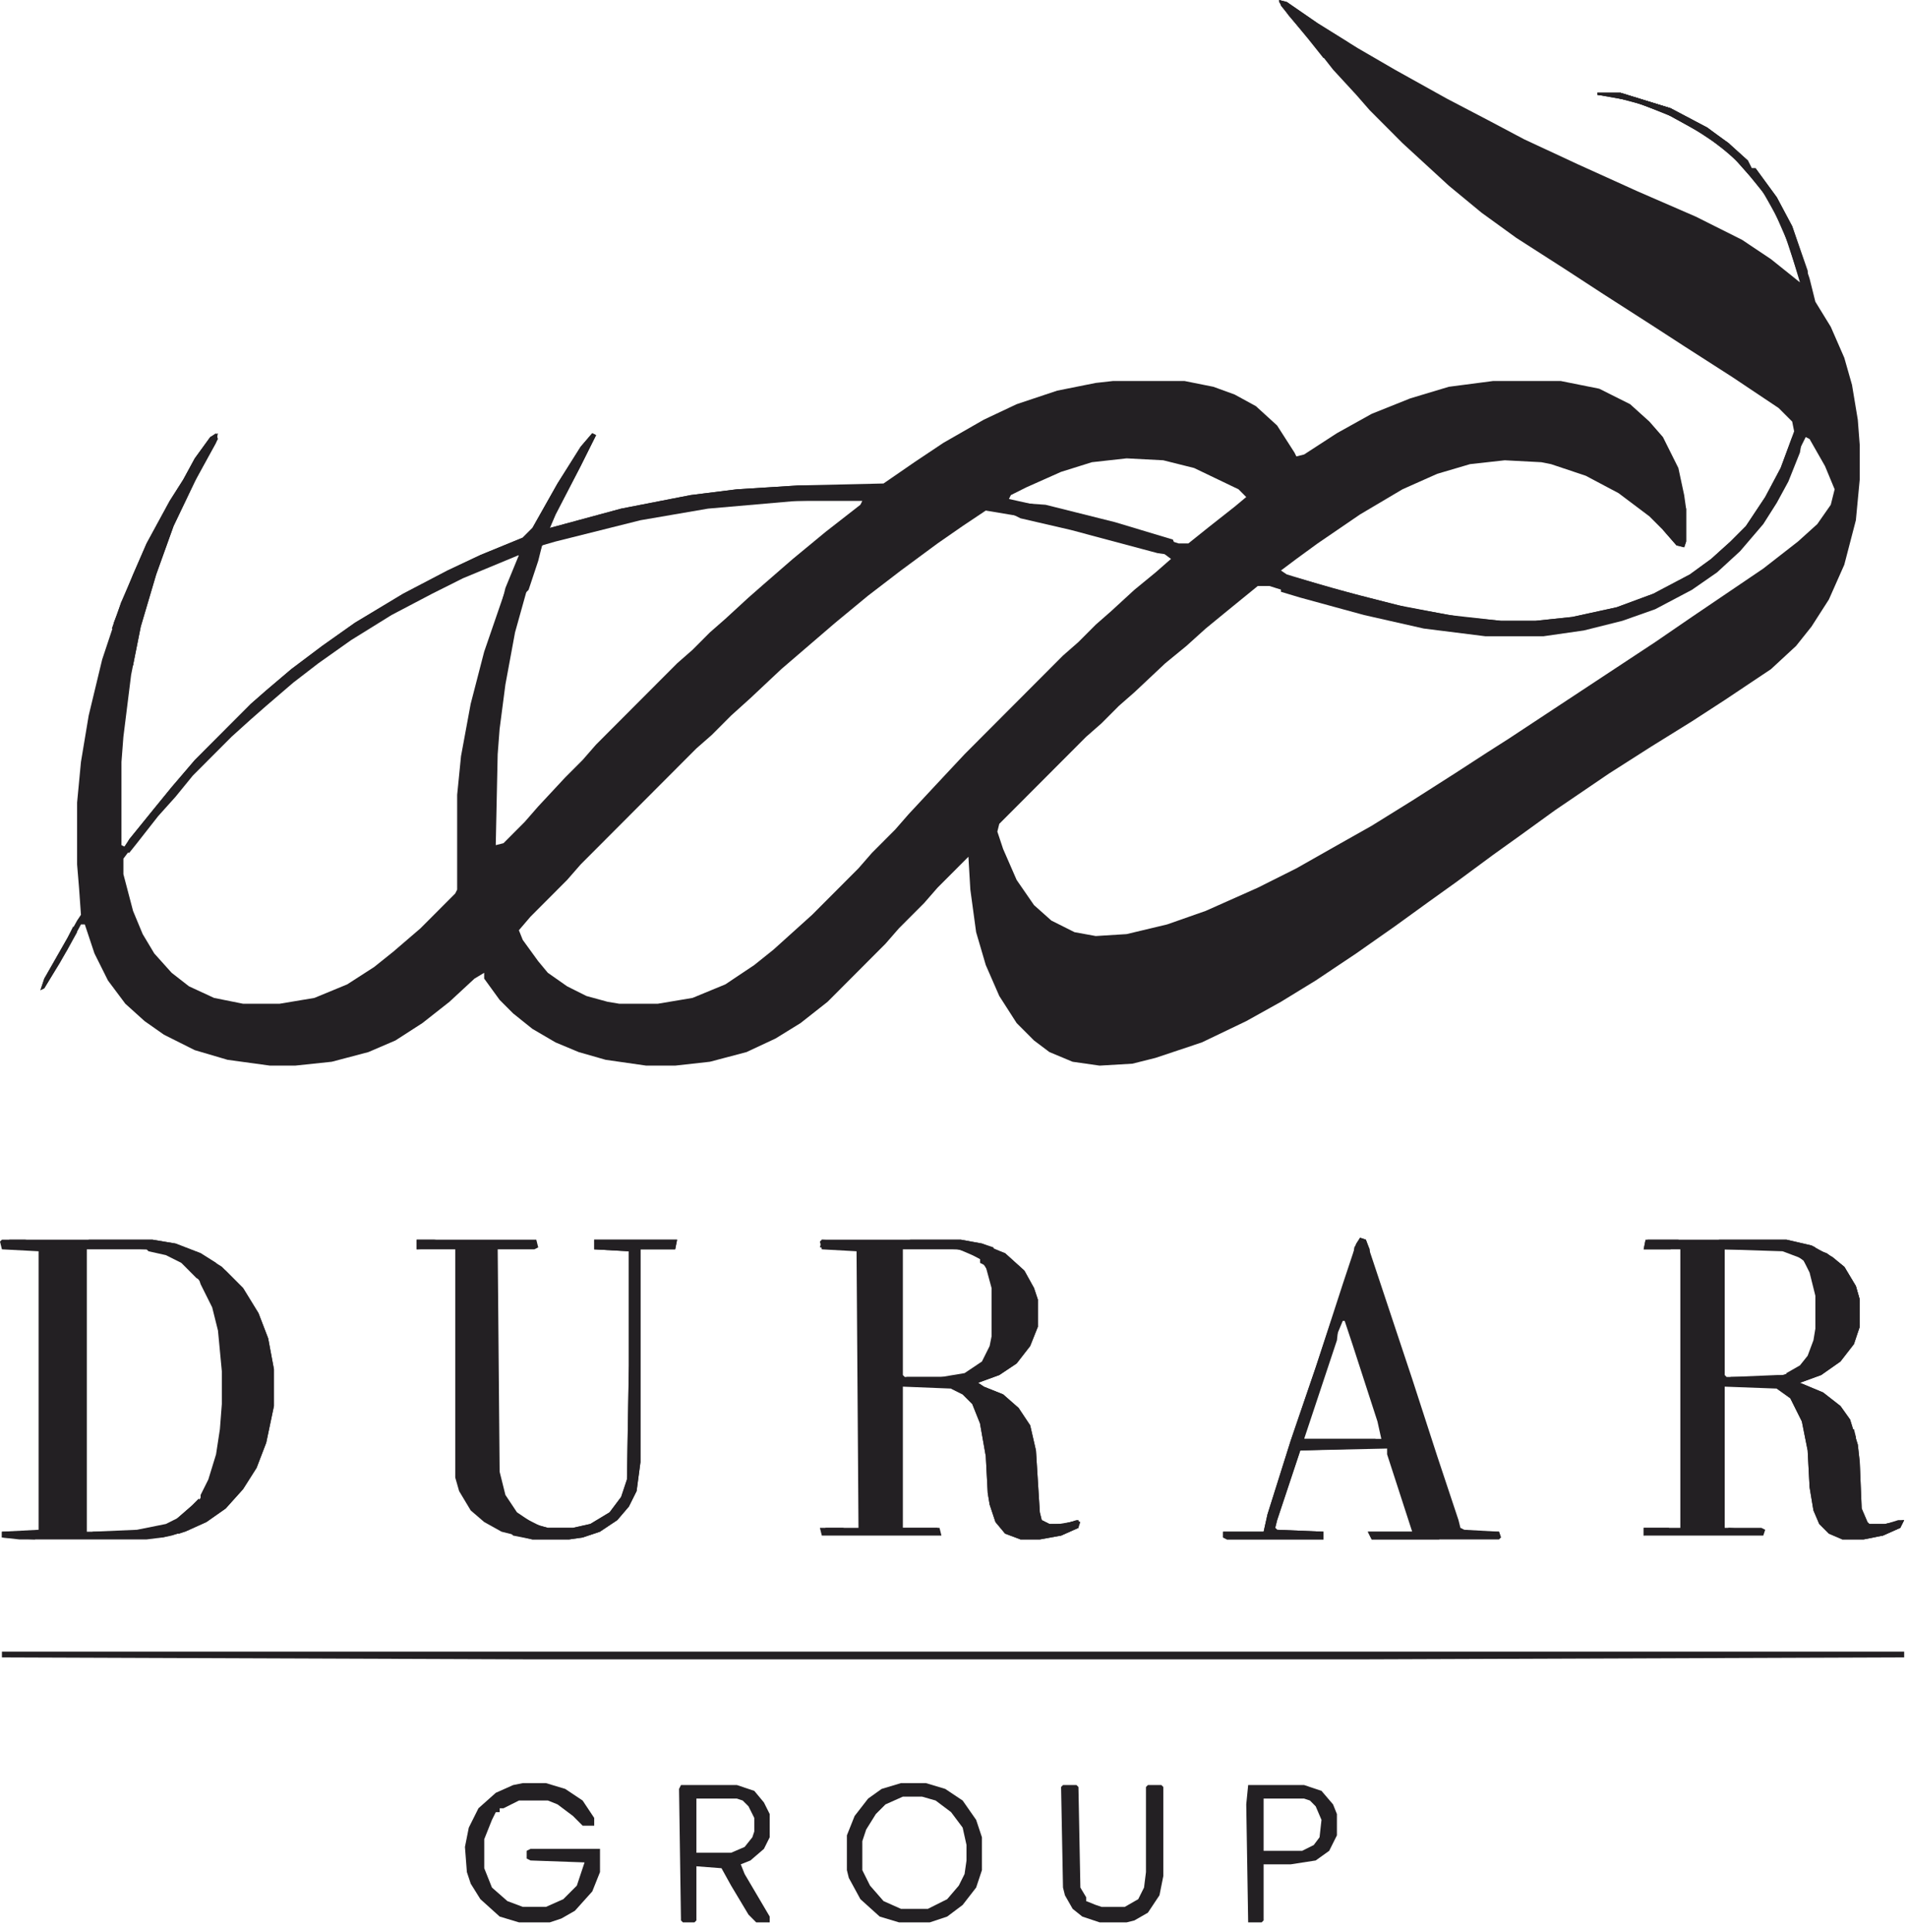 <svg width="154" height="156" viewBox="0 0 154 156" fill="none" xmlns="http://www.w3.org/2000/svg">
<path d="M103.287 0L103.911 0.156L106.403 1.874L109.675 3.903L112.635 5.621L116.842 7.963L120.425 9.836L123.074 11.241L127.436 13.271L132.266 15.457L136.94 17.487L140.679 19.36L143.016 20.922L145.353 22.795L144.418 19.672L143.327 17.174L142.237 15.301L140.367 13.115L138.809 11.71L136.628 10.305L134.291 9.056L131.642 8.119L128.994 7.65V7.494H130.863L134.914 8.743L137.874 10.305L139.588 11.554L141.146 12.959L141.458 13.583H141.769L143.483 15.925L144.729 18.267L146.132 22.483L146.599 24.356L147.845 26.386L148.936 28.884L149.559 31.07L150.026 33.88L150.182 35.91V38.72L149.871 41.999L148.936 45.59L147.69 48.4L146.287 50.586L145.041 52.148L143.016 54.021L139.276 56.519L136.628 58.237L133.356 60.266L129.929 62.452L125.566 65.419L122.762 67.448L120.581 69.01L117.621 71.195L115.44 72.757L112.635 74.786L109.519 76.972L106.248 79.158L103.443 80.876L100.639 82.437L97.055 84.154L93.316 85.403L91.447 85.872L88.798 86.028L86.617 85.716L84.748 84.935L83.501 83.998L82.099 82.593L80.697 80.407L79.606 77.909L78.827 75.255L78.36 71.82L78.204 69.166L75.711 71.664L74.621 72.913L72.595 74.942L71.505 76.192L66.831 80.876L64.65 82.593L62.624 83.842L60.287 84.935L57.327 85.716L54.523 86.028H52.186L48.914 85.559L46.733 84.935L44.863 84.154L42.994 83.061L41.436 81.812L40.345 80.719L39.099 79.002V78.534L38.32 79.002L36.295 80.876L34.113 82.593L31.932 83.998L29.751 84.935L26.791 85.716L23.831 86.028H21.805L18.378 85.559L15.729 84.779L13.237 83.53L11.679 82.437L10.121 81.032L8.719 79.158L7.628 76.972L6.849 74.63H6.537L5.447 76.66L3.577 79.783L3.266 79.939L3.577 79.002L5.447 75.723L6.226 74.318L6.537 73.85L6.382 71.664L6.226 69.79V64.794L6.537 61.515L7.161 57.768L8.251 53.24L9.809 48.556L11.835 43.873L13.704 40.438L14.795 38.72L15.729 37.003L16.976 35.285L17.599 34.973L17.443 35.754L15.885 38.564L14.016 42.467L12.614 46.371L11.367 50.586L10.588 54.489L9.965 59.486L9.809 61.515V68.229L10.121 68.385L10.432 67.76L12.458 65.262L13.86 63.545L15.729 61.359L20.247 56.831L21.494 55.739L23.519 54.021L26.012 52.148L28.661 50.274L32.556 47.932L36.139 46.058L38.787 44.809L42.215 43.404L42.994 42.624L45.019 39.033L46.889 36.066L47.824 34.973L48.135 35.129L46.889 37.627L44.863 41.531L44.396 42.624L50.161 41.062L55.769 39.969L59.508 39.501L64.494 39.189L71.349 39.033L73.842 37.315L76.179 35.754L79.45 33.88L82.099 32.631L85.371 31.538L88.487 30.914L89.889 30.758H95.653L97.99 31.226L99.704 31.851L101.418 32.787L103.132 34.349L104.534 36.535L104.69 36.847L105.313 36.691L107.961 34.973L110.766 33.412L113.882 32.163L116.998 31.226L120.581 30.758H126.034L129.15 31.382L131.642 32.631L133.2 34.036L134.291 35.285L135.537 37.783L136.005 39.969L136.161 41.062V43.717L136.005 44.185L135.382 44.029L134.291 42.78L133.2 41.687L130.708 39.813L128.059 38.408L125.255 37.471L124.476 37.315L121.516 37.159L118.711 37.471L116.063 38.252L113.258 39.501L109.831 41.531L106.403 43.873L104.69 45.122L103.443 46.058L103.911 46.371L107.494 47.464L112.947 48.869L116.998 49.649L121.204 50.118H124.008L126.969 49.806L130.552 49.025L133.512 47.932L136.472 46.371L138.186 45.122L139.744 43.717L140.99 42.467L142.548 40.126L143.795 37.783L144.885 34.817L144.729 34.036L143.639 32.944L139.9 30.445L136.005 27.947L133.356 26.23L129.461 23.732L126.345 21.702L122.45 19.204L119.646 17.174L116.998 14.989L113.258 11.554L110.61 8.899L109.519 7.65L107.65 5.621L105.936 3.435L104.066 1.249L103.287 0.156V0ZM145.82 35.285L145.197 36.535L144.262 38.876L143.327 40.594L142.237 42.311L140.367 44.497L138.653 46.058L136.628 47.464L133.668 49.025L131.019 49.962L127.903 50.742L124.632 51.211H119.958L114.972 50.586L110.142 49.493L105.001 48.088L102.508 47.307H101.574L99.081 49.337L97.367 50.742L95.809 52.148L94.095 53.553L91.603 55.895L90.356 56.987L88.954 58.393L87.708 59.486L80.697 66.511L80.541 67.136L81.008 68.541L82.099 71.039L83.501 73.069L84.903 74.318L86.773 75.255L88.487 75.567L90.979 75.411L94.251 74.63L97.367 73.537L101.574 71.664L104.69 70.103L108.273 68.073L110.766 66.668L114.037 64.638L117.465 62.452L120.113 60.735L121.827 59.642L133.668 51.835L136.628 49.806L142.392 45.902L145.197 43.717L146.755 42.311L147.845 40.75L148.157 39.501L147.378 37.627L146.132 35.442L145.82 35.285ZM90.979 37.003L88.175 37.315L85.682 38.096L82.878 39.345L81.632 39.969L81.476 40.282L87.085 41.531L92.693 43.092L95.186 43.873H95.965L97.523 42.624L99.704 40.906L100.639 40.126L100.016 39.501L96.432 37.783L93.939 37.159L90.979 37.003ZM62.936 40.438L57.171 40.906L51.718 41.843L44.863 43.56L43.773 44.029L42.682 47.151L41.592 51.055L40.813 55.27L40.345 58.861L40.19 60.891L40.034 68.229L40.657 68.073L42.371 66.355L43.461 65.106L45.642 62.764L47.045 61.359L48.135 60.11L54.679 53.553L55.925 52.46L57.327 51.055L58.574 49.962L60.443 48.244L61.69 47.151L64.026 45.122L66.675 42.936L69.479 40.75L69.635 40.438H62.936ZM79.606 41.218L77.737 42.467L75.711 43.873L72.751 46.058L70.103 48.088L67.454 50.274L63.092 54.021L60.599 56.363L59.041 57.768L57.483 59.33L56.237 60.422L46.889 69.79L45.798 71.039L42.838 74.006L41.903 75.099L42.215 75.879L43.461 77.597L44.24 78.534L45.798 79.626L47.356 80.407L49.07 80.876L50.005 81.032H53.121L55.925 80.563L58.574 79.47L60.91 77.909L62.468 76.66L65.585 73.85L69.324 70.103L70.414 68.853L72.284 66.98L73.374 65.731L75.555 63.389L77.892 60.891L85.838 52.928L87.085 51.835L88.487 50.43L89.733 49.337L91.603 47.62L93.316 46.215L94.563 45.122L93.939 44.653L87.085 42.78L82.41 41.687L79.606 41.218ZM41.592 44.809L37.385 46.527L34.892 47.776L31.621 49.493L28.349 51.523L25.7 53.397L23.675 54.958L21.494 56.831L20.247 57.924L18.689 59.33L15.418 62.608L14.016 64.326L12.614 65.887L10.9 68.073L9.965 69.322V70.571L10.744 73.537L11.523 75.411L12.458 76.972L13.86 78.534L15.262 79.626L17.287 80.563L19.624 81.032H22.584L25.389 80.563L28.037 79.47L30.218 78.065L31.776 76.816L33.958 74.942L36.762 72.132L36.918 71.82V64.169L37.229 61.047L38.008 56.831L39.099 52.616L40.657 48.088L41.903 45.122V44.809H41.592Z" fill="#232023"/>
<path d="M0.156 100.079H12.308L14.178 100.391L16.203 101.172L17.917 102.265L19.63 103.982L20.877 106.012L21.656 108.042L22.123 110.54V113.506L21.5 116.473L20.721 118.502L19.63 120.22L18.228 121.781L16.67 122.874L14.957 123.655L13.087 124.123L11.841 124.279H1.558L0.156 124.123V123.655L3.116 123.499V101.016L0.156 100.86L0 100.235L0.156 100.079ZM7.011 100.86V123.655H11.062L13.399 123.186L14.645 122.562L16.047 121.157L16.826 119.908L17.605 117.41L17.917 115.38L18.073 113.35V110.696L17.761 107.417L17.294 105.544L16.359 103.67L14.957 102.109L13.71 101.328L11.996 100.86H7.011Z" fill="#232023"/>
<path d="M66.367 100.079H77.584L79.298 100.391L81.168 101.172L82.725 102.577L83.504 103.982L83.816 104.919V107.105L83.193 108.666L82.102 110.071L80.7 111.008L78.986 111.633L79.454 111.945L81.012 112.57L82.258 113.662L83.193 115.068L83.66 117.097L83.972 122.093L84.128 122.718L84.751 123.03H85.841L87.088 122.718V123.343L85.686 123.967L83.972 124.279H82.414L81.168 123.811L80.388 122.874L79.921 121.469L79.765 120.532L79.609 117.566L79.142 114.911L78.519 113.35L77.74 112.57L76.805 112.101L72.91 111.945V123.343H75.87L76.026 123.967H66.367L66.211 123.343H69.327L69.171 101.016L66.367 100.86L66.211 100.235L66.367 100.079ZM72.91 100.86V111.008L73.066 111.164H77.117L78.519 110.696L79.609 109.759L80.077 108.666L80.233 107.886V103.982L79.765 102.577L79.142 101.64L78.052 101.016L77.272 100.86H72.91Z" fill="#232023"/>
<path d="M132.89 100.079H144.263L146.289 100.547L148.002 101.484L148.937 102.265L149.872 103.826L150.184 104.919V107.105L149.716 108.51L148.626 109.915L147.068 111.008L145.354 111.633L147.224 112.413L148.626 113.506L149.405 114.599L150.028 116.629L150.184 118.034L150.339 121.781L150.807 122.874L150.963 123.03H152.209L153.767 122.718L153.455 123.343L152.053 123.967L150.495 124.279H148.781L147.691 123.811L146.912 123.03L146.445 121.937L146.133 120.064L145.977 117.097L145.51 114.755L144.575 112.882L143.484 112.101L139.278 111.945V123.343H142.238L142.55 123.499L142.394 123.967H132.734V123.343H135.695V100.86H132.734L132.89 100.079ZM139.278 100.86V111.008L139.434 111.164H143.484L144.887 110.696L145.977 109.759L146.6 108.198L146.756 107.261V104.607L146.289 102.733L145.666 101.797L144.887 101.172L143.952 100.86H139.278Z" fill="#232023"/>
<path d="M33.648 100.079H43.308L43.464 100.704L43.152 100.86H40.192L40.348 118.815L40.815 120.688L41.75 122.093L43.152 123.03L44.243 123.343H46.268L47.67 123.03L49.228 122.093L50.163 120.844L50.63 119.439L50.786 110.228V101.016L47.982 100.86V100.079H54.681L54.525 100.86H51.721V118.034L51.409 120.376L50.786 121.625L49.851 122.718L48.449 123.655L47.047 124.123L45.956 124.279H42.996L40.504 123.655L39.101 122.874L38.011 121.937L37.076 120.376L36.764 119.283V100.86H33.648V100.079Z" fill="#232023"/>
<path d="M109.835 99.923L110.302 100.079L114.042 111.321L116.067 117.566L117.781 122.718L117.936 123.343L118.248 123.499L121.052 123.655L121.208 124.124L121.052 124.28H110.77L110.458 123.655H114.042L112.016 117.41V116.942L105.005 117.098L103.136 122.718L102.98 123.343L103.136 123.499L106.875 123.655V124.28H99.085L98.773 124.124V123.655H102.045L102.357 122.25L104.226 116.317L106.252 110.384L108.433 103.67L109.523 100.392L109.835 99.923ZM108.433 106.637L107.654 108.511L105.317 115.849V116.161H111.549L111.237 114.756L109.212 108.511L108.589 106.637H108.433Z" fill="#232023"/>
<path d="M0.156 133.335H153.772V133.803L110.149 133.959H42.689L0.156 133.803V133.335Z" fill="#232023"/>
<path d="M80.23 100.86L81.165 101.173L82.723 102.578L83.502 103.983L83.813 104.92V107.106L83.19 108.667L82.1 110.072L80.697 111.009L78.984 111.633L79.451 111.946L81.009 112.57L82.255 113.663L83.19 115.068L83.657 117.098L83.969 122.094L84.125 122.719L84.748 123.031H85.839L87.085 122.719V123.343L85.683 123.968L83.969 124.28H82.411L81.165 123.812L80.386 122.875L79.918 121.47L79.763 120.533L79.607 117.566L79.139 114.912L78.516 113.351L77.737 112.57L76.802 112.102L76.958 111.321L76.335 111.477L76.023 111.165L77.893 110.853L79.295 109.916L79.918 108.667L80.074 107.886V103.983L79.607 102.266L80.074 101.641L79.918 101.329H80.23V100.86Z" fill="#232023"/>
<path d="M146.6 100.86L147.535 101.173L148.937 102.266L149.872 103.827L150.184 104.92V107.106L149.716 108.511L148.626 109.916L147.068 111.009L145.354 111.633L147.224 112.414L148.626 113.507L149.405 114.6L150.028 116.63L150.184 118.035L150.339 121.782L150.807 122.875L150.963 123.031H152.209L153.767 122.719L153.455 123.343L152.053 123.968L150.495 124.28H148.781L147.691 123.812L146.912 123.031L146.445 121.938L146.133 120.064L145.977 117.098L145.51 114.756L144.575 112.882L143.484 112.102L144.263 111.165V110.853L145.354 110.228L145.977 109.448L146.445 108.198L146.6 107.262V104.607L146.133 102.734L145.666 101.797L146.133 101.329H146.445L146.6 100.86Z" fill="#232023"/>
<path d="M47.827 34.973L48.139 35.129L46.892 37.627L44.867 41.531L44.4 42.623L50.164 41.062L55.773 39.969L59.512 39.501L64.497 39.189H70.573L69.95 39.501H69.483V39.813H69.171V40.282L64.341 40.438L57.175 41.062L51.722 41.999L44.867 43.716L43.776 44.029L43.465 45.278L42.686 47.62L42.062 48.244L41.595 47.776H40.972V48.869L40.505 48.713L40.816 47.464L41.907 44.809L37.389 46.683L34.896 47.932L31.624 49.649L28.352 51.679L25.704 53.553L23.678 55.114L21.497 56.987L20.251 58.08L18.693 59.486L15.577 62.608L14.175 64.326L12.773 65.887L11.059 68.073L10.436 68.853L9.812 68.697L10.436 67.76L12.461 65.262L13.863 63.545L15.733 61.359L20.251 56.831L21.497 55.739L23.523 54.021L26.015 52.148L28.664 50.274L32.559 47.932L36.142 46.058L38.791 44.809L42.218 43.404L42.997 42.623L45.023 39.032L46.892 36.066L47.827 34.973Z" fill="#232023"/>
<path d="M17.447 102.109L18.226 102.578L19.628 103.983L20.874 106.013L21.653 108.042L22.121 110.54V113.507L21.497 116.473L20.718 118.503L19.628 120.22L18.226 121.782L16.668 122.875L15.266 123.499V123.187H15.577V122.719L15.266 122.406L15.889 121.938L16.2 121.157V120.689L16.824 119.44L17.447 117.41L17.758 115.38L17.914 113.351V110.697L17.603 107.418L17.135 105.544L16.2 103.671L16.045 103.202L17.291 103.358L17.135 102.422H17.447V102.109Z" fill="#232023"/>
<path d="M144.731 35.285H145.042V35.754L145.51 35.597L145.354 36.534L144.419 38.876L143.484 40.594L142.394 42.311L140.524 44.497L138.655 46.214L136.629 47.619L133.669 49.181L131.02 50.117L127.905 50.898L124.633 51.367H119.959L114.973 50.742L110.144 49.649L105.002 48.244L103.444 47.776V47.463L103.133 47.307L103.6 46.526L104.847 46.683L109.832 48.088L113.571 49.025L117.934 49.805L121.205 50.117H124.01L126.97 49.805L130.553 49.025L133.513 47.932L136.473 46.37L138.187 45.121L139.745 43.716L140.992 42.467L142.549 40.125L143.796 37.783L144.731 35.285Z" fill="#232023"/>
<path d="M42.221 143.952H44.09L45.648 144.421L47.05 145.357L47.985 146.762V147.387H47.05L46.272 146.606L45.025 145.67L44.246 145.357H41.909L40.663 145.982H40.351V146.294H40.04L39.728 146.919L39.105 148.48V150.822L39.728 152.383L40.974 153.476L42.221 153.944H44.09L45.492 153.32L46.583 152.227L47.206 150.353L42.844 150.197L42.532 150.041V149.417L42.844 149.261H48.453V151.134L47.83 152.695L46.427 154.257L45.337 154.881L44.402 155.194H41.909L40.351 154.725L38.793 153.32L38.014 152.071L37.703 151.134L37.547 149.104L37.858 147.543L38.638 145.982L40.04 144.733L41.442 144.108L42.221 143.952Z" fill="#232023"/>
<path d="M72.753 143.952H74.778L76.336 144.421L77.739 145.357L78.829 146.919L79.296 148.324V150.978L78.829 152.383L77.739 153.788L76.492 154.725L75.09 155.194H72.597L71.039 154.725L69.481 153.32L68.546 151.603L68.391 150.978V148.168L69.014 146.606L70.104 145.201L71.195 144.421L72.753 143.952ZM72.909 145.045L71.507 145.67L70.728 146.45L69.949 147.699L69.637 148.636V150.978L70.26 152.227L71.351 153.476L72.753 154.101H74.934L76.492 153.32L77.427 152.227L77.894 151.29L78.05 150.197V148.948L77.739 147.543L76.804 146.294L75.557 145.357L74.467 145.045H72.909Z" fill="#232023"/>
<path d="M54.992 144.108H59.51L60.912 144.577L61.691 145.514L62.158 146.45V148.324L61.691 149.261L60.6 150.197L59.821 150.51L60.133 151.29L62.158 154.725V155.194H61.068L60.445 154.569L59.042 152.227L58.264 150.822L56.238 150.666V155.038L56.082 155.194H55.148L54.992 155.038L54.836 144.421L54.992 144.108ZM56.238 145.201V149.573H59.042L60.133 149.105L60.756 148.324L60.912 147.856V146.763L60.445 145.826L59.977 145.357L59.51 145.201H56.238Z" fill="#232023"/>
<path d="M47.98 100.079H54.679L54.524 100.86H51.719V118.034L51.408 120.376L50.784 121.625L49.85 122.718L48.447 123.655L47.045 124.123L45.955 124.279H42.995L41.437 123.967L41.125 123.655V122.562L41.437 122.25L42.06 122.406L43.618 123.186L44.241 123.343H46.266L47.669 123.03L49.226 122.093L50.161 120.844L50.629 119.439L50.784 110.228V101.016L47.98 100.86V100.079Z" fill="#232023"/>
<path d="M85.843 144.108H86.934L87.09 144.265L87.246 152.383L87.713 153.164V153.476L88.492 153.788L88.959 153.945H90.829L91.919 153.32L92.387 152.383L92.543 151.134V144.265L92.698 144.108H93.789L93.945 144.265V151.447L93.633 153.008L92.698 154.413L91.608 155.038L90.985 155.194H88.803L87.401 154.725L86.622 154.101L85.999 153.008L85.843 152.383L85.688 144.265L85.843 144.108Z" fill="#232023"/>
<path d="M100.796 144.108H105.315L106.717 144.577L107.651 145.67L107.963 146.45V148.168L107.34 149.417L106.249 150.197L104.224 150.51H102.043V155.038L101.887 155.194H100.796L100.641 145.67L100.796 144.108ZM102.043 145.201V149.417H105.159L106.094 148.948L106.561 148.324L106.717 146.919L106.249 145.826L105.782 145.357L105.315 145.201H102.043Z" fill="#232023"/>
<path d="M17.444 34.973L17.6 35.441L15.73 38.876L14.017 42.467L12.615 46.371L11.368 50.586L10.745 53.709H10.433V53.397H10.122V51.991L10.278 51.835H9.654L9.343 51.211L9.031 51.523L9.187 50.274L10.745 46.371L11.836 43.873L13.705 40.438L14.796 38.72L15.73 37.003L16.977 35.285L17.444 34.973Z" fill="#232023"/>
<path d="M107.654 106.48L108.121 106.793L107.965 108.198L105.317 116.161H111.081L111.237 116.785L109.835 116.941L105.005 117.097L103.136 122.718L102.98 123.343L103.136 123.499L106.875 123.655V124.279H99.085L98.773 124.123V123.655H102.045L102.357 122.25L104.226 116.317L106.252 110.384L107.498 106.637L107.654 106.48Z" fill="#232023"/>
<path d="M82.254 40.594L84.435 40.75L90.044 42.155L94.718 43.56L95.03 44.341L94.562 44.497V44.809L93.472 44.653L86.461 42.78L82.41 41.843L81.475 41.374L81.008 40.906L82.254 40.594Z" fill="#232023"/>
<path d="M129 7.494H130.87L134.92 8.743L137.88 10.305L139.594 11.553L141.152 12.959L141.464 13.583H141.775L143.489 15.925L144.736 18.267L145.982 21.858V22.483L145.203 22.17L143.957 18.423L142.554 15.769L141.308 14.208L139.906 12.646L137.725 10.929L134.92 9.368L132.583 8.431L130.246 7.806L129 7.65V7.494Z" fill="#232023"/>
<path d="M7.164 100.079H12.305L14.175 100.391L16.2 101.172L17.447 101.953V102.421H17.135L17.291 103.358L15.889 103.202L14.642 101.953L13.396 101.328L11.994 101.016L11.838 100.86L7.631 100.704L7.164 100.235V100.079Z" fill="#232023"/>
<path d="M103.289 0L103.912 0.156L106.405 1.874L108.898 3.435V3.747H108.586L108.43 4.216L107.651 4.059V4.372H107.34V4.684H106.872L105.626 3.123L103.445 0.468L103.289 0Z" fill="#232023"/>
<path d="M138.812 100.079H144.265L146.291 100.547L146.602 100.704L146.447 101.328L145.823 101.797L145.2 101.484L143.954 101.016L139.124 100.86L138.812 100.079Z" fill="#232023"/>
<path d="M16.045 121.001L16.357 121.313L16.045 121.938L15.422 122.406L15.89 122.718H15.578V123.187H15.266V123.499L13.864 123.967L13.085 124.124H7.477V123.655L11.06 123.499L13.397 123.031L14.643 122.406L16.045 121.001Z" fill="#232023"/>
<path d="M73.537 100.079H77.588L79.301 100.391L80.236 100.704V101.64L79.769 102.265L79.145 101.953V101.64L78.522 101.328L77.432 100.86L73.381 100.704L72.758 100.235L73.537 100.079Z" fill="#232023"/>
<path d="M148.312 102.266H148.936L149.87 103.827L150.182 104.92V107.106L149.87 107.886L149.559 107.418V106.481L148.78 103.983L148.312 102.578V102.266Z" fill="#232023"/>
<path d="M129 7.494H130.87L134.92 8.743L137.88 10.305L138.659 10.929V11.397L139.283 11.71L139.594 12.178L138.971 11.866L137.413 10.773L134.92 9.368L132.583 8.431L130.246 7.806L129 7.65V7.494Z" fill="#232023"/>
<path d="M135.699 40.281L136.011 40.906L136.166 41.062V43.716L136.011 44.184L135.387 44.028L134.297 42.779V42.467L135.232 41.999L135.076 40.75L135.543 40.906L135.699 40.281Z" fill="#232023"/>
<path d="M143.489 111.009H144.423L143.956 111.789L143.8 111.946H141.308L139.594 111.789L139.75 111.165L143.489 111.009Z" fill="#232023"/>
<path d="M16.048 121.001L16.36 121.313L16.048 121.938L15.425 122.406L15.892 122.718H15.581V123.187H15.269V123.499L14.49 123.811H13.867L13.711 123.187L14.334 122.562L15.581 121.469L16.048 121.001Z" fill="#232023"/>
<path d="M110.461 123.655H114.2V123.968L116.225 124.124V124.28H110.773L110.461 123.655Z" fill="#232023"/>
<path d="M109.834 99.923L110.302 100.079L110.613 100.86V102.265L109.211 102.109L109.367 100.704L109.834 99.923Z" fill="#232023"/>
<path d="M73.226 111.165H76.03L76.965 111.321L77.121 111.79H72.914V111.321L73.226 111.165Z" fill="#232023"/>
<path d="M86.931 122.718L87.242 122.874L87.087 123.343L85.684 123.967H84.594V123.187L86.463 122.874L86.931 122.718Z" fill="#232023"/>
<path d="M5.914 74.786L6.226 75.254L4.824 77.753L3.577 79.782L3.266 79.938L3.577 79.002L5.447 75.723L5.914 74.786Z" fill="#232023"/>
<path d="M129 7.494H130.87L134.92 8.743V9.055L133.83 8.899L131.649 8.119L129 7.65V7.494Z" fill="#232023"/>
<path d="M33.648 100.079H35.051L36.453 100.235L36.609 100.547L36.141 100.704L33.648 100.86V100.079Z" fill="#232023"/>
<path d="M117.937 123.655H121.053L121.209 124.124H117.781L117.937 123.655Z" fill="#232023"/>
<path d="M66.367 100.079L69.015 100.235V100.704H66.211L66.367 100.079Z" fill="#232023"/>
<path d="M133.047 100.079H135.54L135.851 100.391H135.54L135.384 100.704H133.826L133.047 100.547V100.079Z" fill="#232023"/>
<path d="M153.299 122.718H153.766L153.455 123.343L152.052 123.967H151.585V123.655L151.273 123.343L153.299 122.718Z" fill="#232023"/>
<path d="M9.81 48.557L10.122 48.713L9.966 49.337L10.278 49.493H9.966V49.806L10.433 49.65V50.118L9.654 50.899L9.031 50.742L9.81 48.557Z" fill="#232023"/>
<path d="M0.156 123.655H1.714L3.272 123.968L2.805 124.28L0.156 124.124V123.655Z" fill="#232023"/>
<path d="M40.352 100.235H43.312V100.548L42.844 100.704H40.819L40.352 100.548V100.235Z" fill="#232023"/>
<path d="M0.78 100.079H2.026L2.961 100.235V100.547L2.494 100.704H1.091L0.312 100.547V100.235L0.78 100.079Z" fill="#232023"/>
<path d="M72.758 123.343H75.718L75.562 123.811H73.693L72.758 123.499V123.343Z" fill="#232023"/>
<path d="M132.734 123.343H134.76L135.227 123.811H133.202L132.734 123.967V123.343Z" fill="#232023"/>
<path d="M138.656 10.929L139.591 11.553L140.993 13.114V13.583L139.903 12.646L138.968 11.553L138.656 11.397V10.929Z" fill="#232023"/>
<path d="M10.437 51.835L10.904 51.991L10.748 53.709H10.437V53.396H10.125V51.991L10.437 51.835Z" fill="#232023"/>
<path d="M149.25 115.38H149.717L149.873 116.004V117.097H149.406L149.25 115.38Z" fill="#232023"/>
<path d="M81.944 104.607L82.412 105.232V106.013L81.789 106.169L81.633 105.388L81.944 104.607Z" fill="#232023"/>
<path d="M137.718 10.461L138.497 10.773L138.653 11.398L139.276 11.71L139.588 12.178L138.965 11.866L137.562 10.773L137.718 10.461Z" fill="#232023"/>
<path d="M66.679 123.343H68.081L68.705 123.655L66.835 123.811L66.523 123.499L66.679 123.343Z" fill="#232023"/>
<path d="M139.593 123.343L141.463 123.499L141.151 123.811H139.905L139.438 123.499L139.593 123.343Z" fill="#232023"/>
<path d="M15.419 121.625V122.094L15.107 122.562V122.875L14.328 123.187V122.562L15.419 121.625Z" fill="#232023"/>
<path d="M132.89 100.079L133.046 100.547L134.916 100.704V100.86H132.734L132.89 100.079Z" fill="#232023"/>
</svg>
